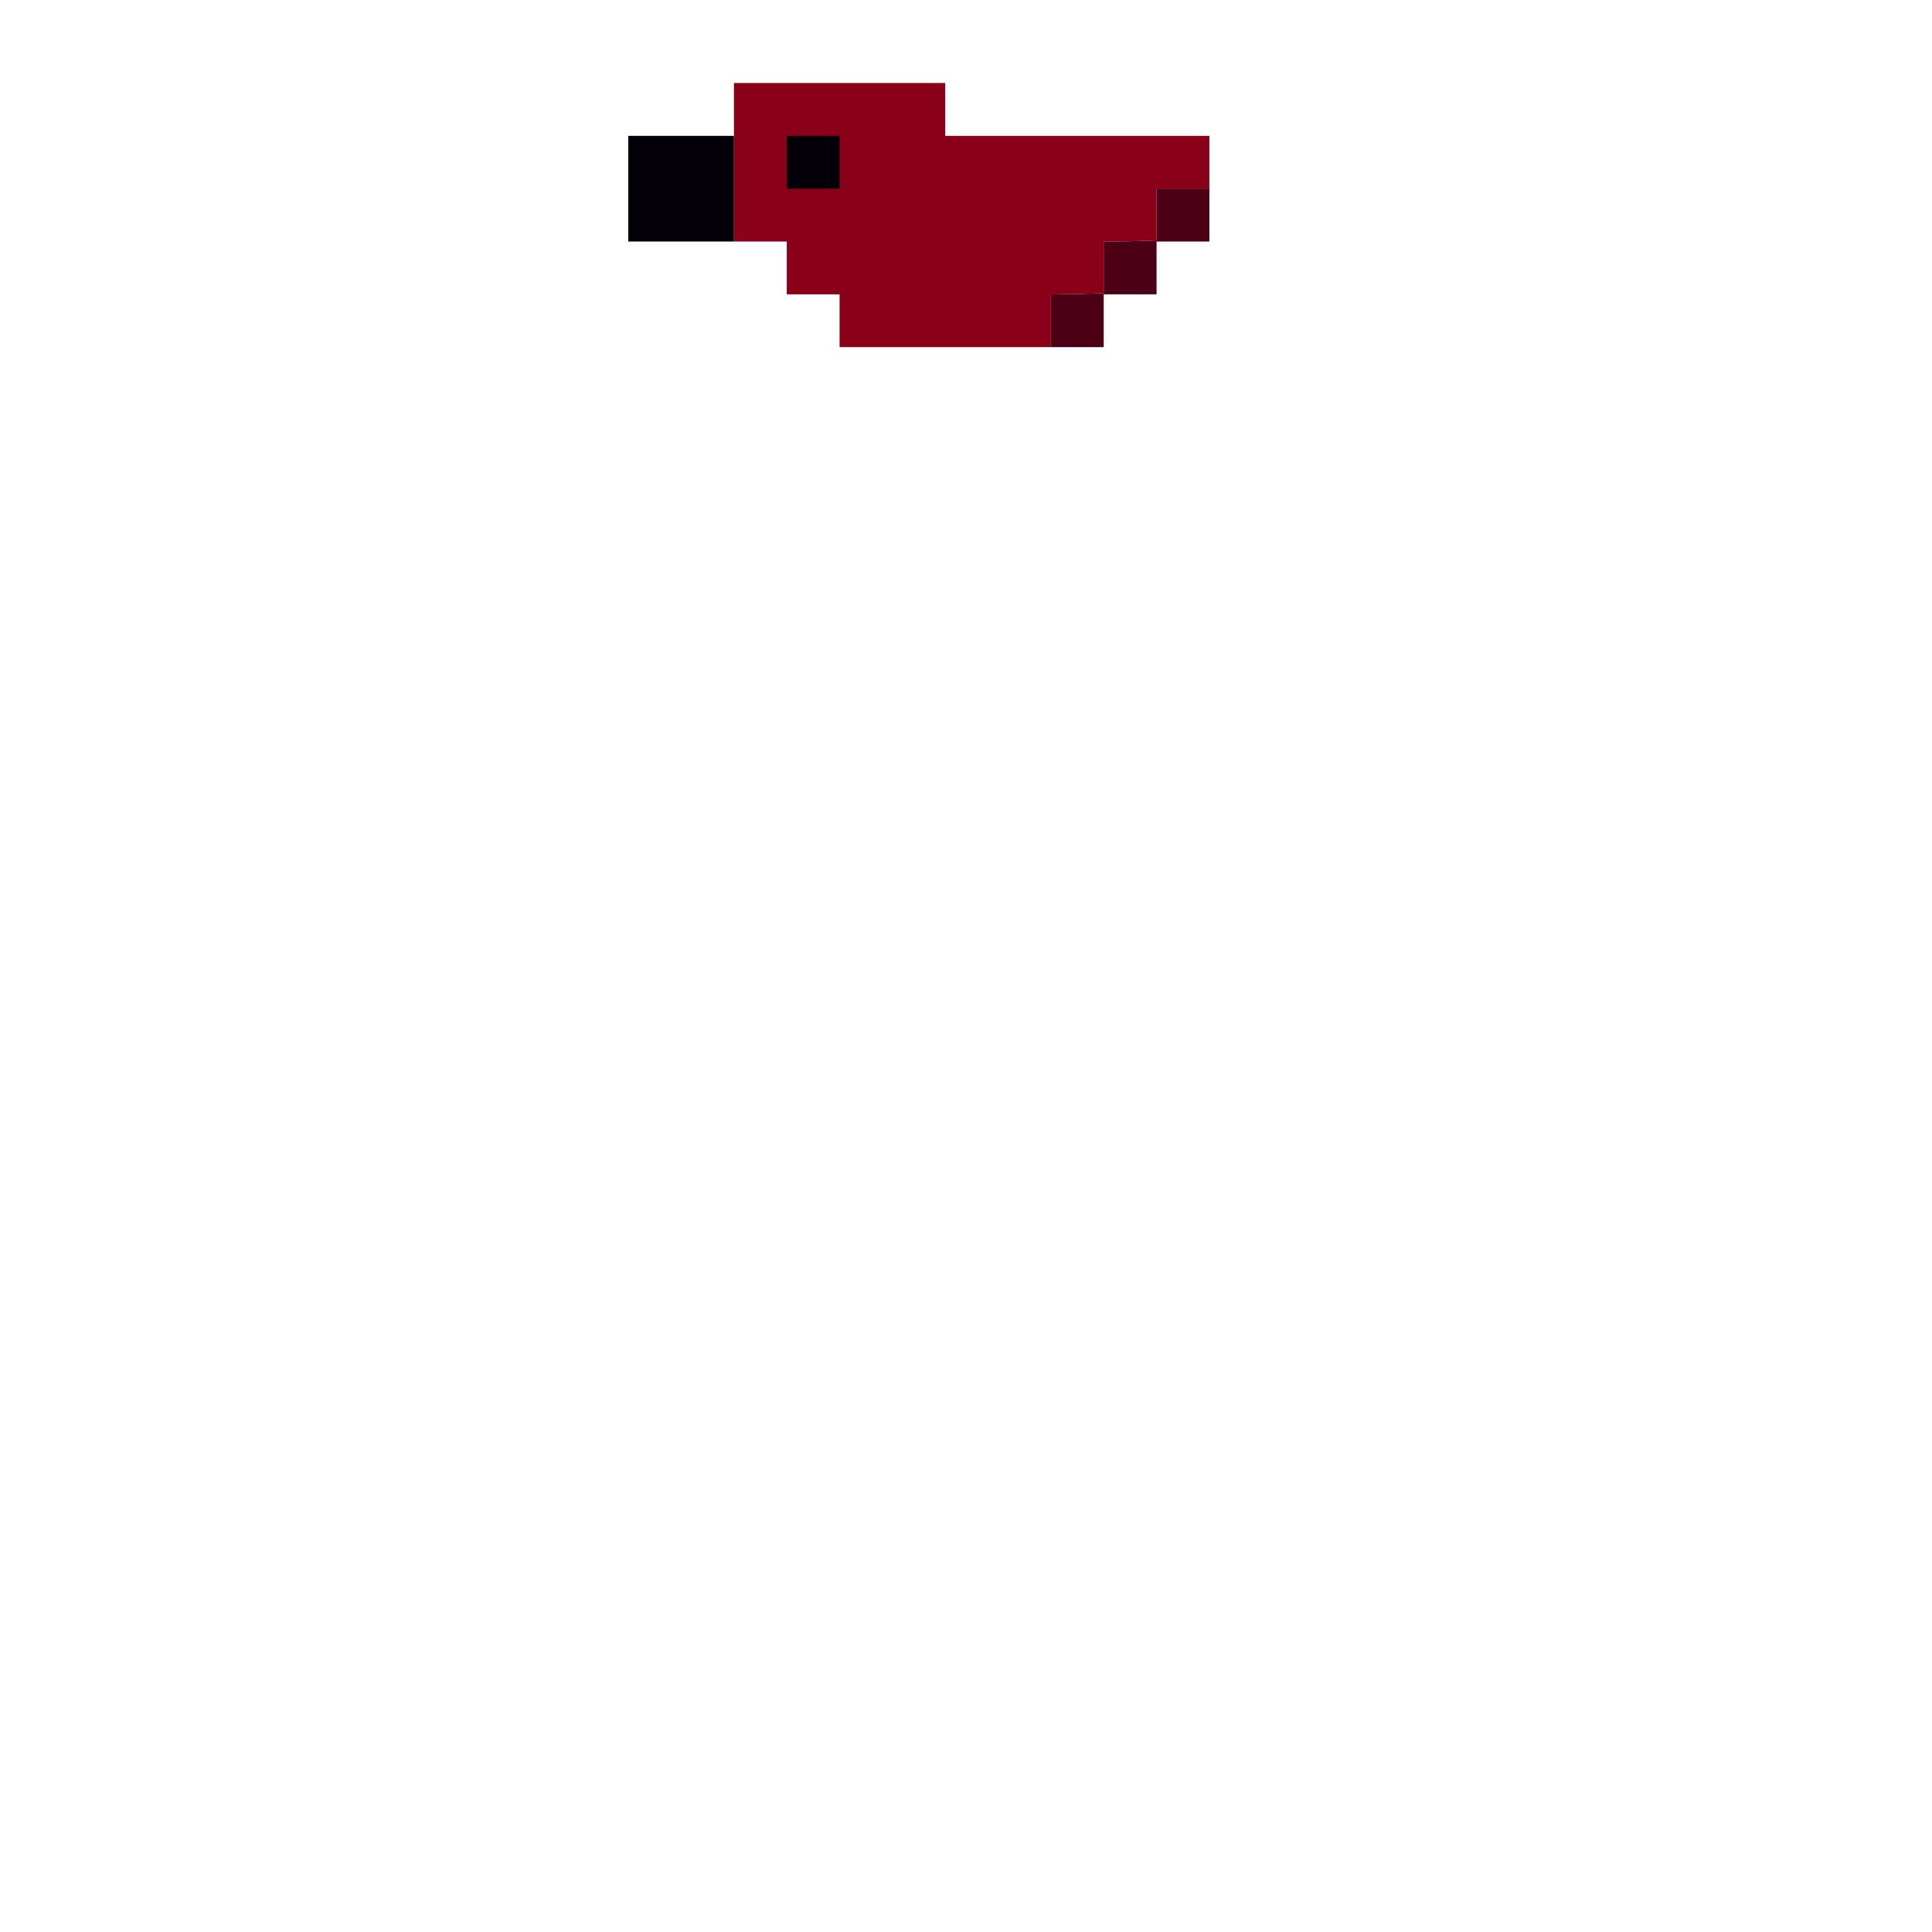 <svg xmlns="http://www.w3.org/2000/svg" viewBox="0 0 1024 1024" xml:space="preserve"><style type="text/css">.st0{fill:#8B0019;}.st1{fill:#4B0015;}.st2{fill:#040009;}</style><path class="st0" d="M613,100c9.3,0,18.7,0,28,0c0-9.3,0-18.7,0-28c-46.7,0-93.3,0-140,0c0-9.3,0-18.7,0-28c-37.3,0-74.7,0-112,0c0,9.3,0,18.7,0,28c0,18.7,0,37.3,0,56c9.3,0,18.7,0,28,0c0,9.3,0,18.7,0,28c9.3,0,18.7,0,28,0c0,9.3,0,18.7,0,28c37.3,0,74.7,0,112,0c0-9.3,0-18.6,0-27.9c9.3-0.1,18.7-0.3,28-0.7c0-9.1,0-18.2,0-27.3c9.3-0.1,18.7-0.3,28-0.7C613,118.2,613,109.1,613,100z"/><path class="st1" d="M613,100c0,9.1,0,18.2,0,27.4c-9.3,0.4-18.7,0.6-28,0.7c0,9.1,0,18.2,0,27.3c-9.3,0.4-18.7,0.6-28,0.7c0,9.3,0,18.6,0,27.9c9.3,0,18.7,0,28,0c0-9.3,0-18.7,0-28c9.3,0,18.7,0,28,0c0-9.3,0-18.7,0-28c9.3,0,18.7,0,28,0c0-9.3,0-18.7,0-28C631.7,100,622.3,100,613,100z"/><g><path class="st2" d="M333,128c18.7,0,37.3,0,56,0c0-18.7,0-37.3,0-56c-18.7,0-37.3,0-56,0C333,90.7,333,109.3,333,128z"/><path class="st2" d="M417,72c0,9.3,0,18.7,0,28c9.3,0,18.7,0,28,0c0-9.3,0-18.7,0-28C435.7,72,426.3,72,417,72z"/></g></svg>